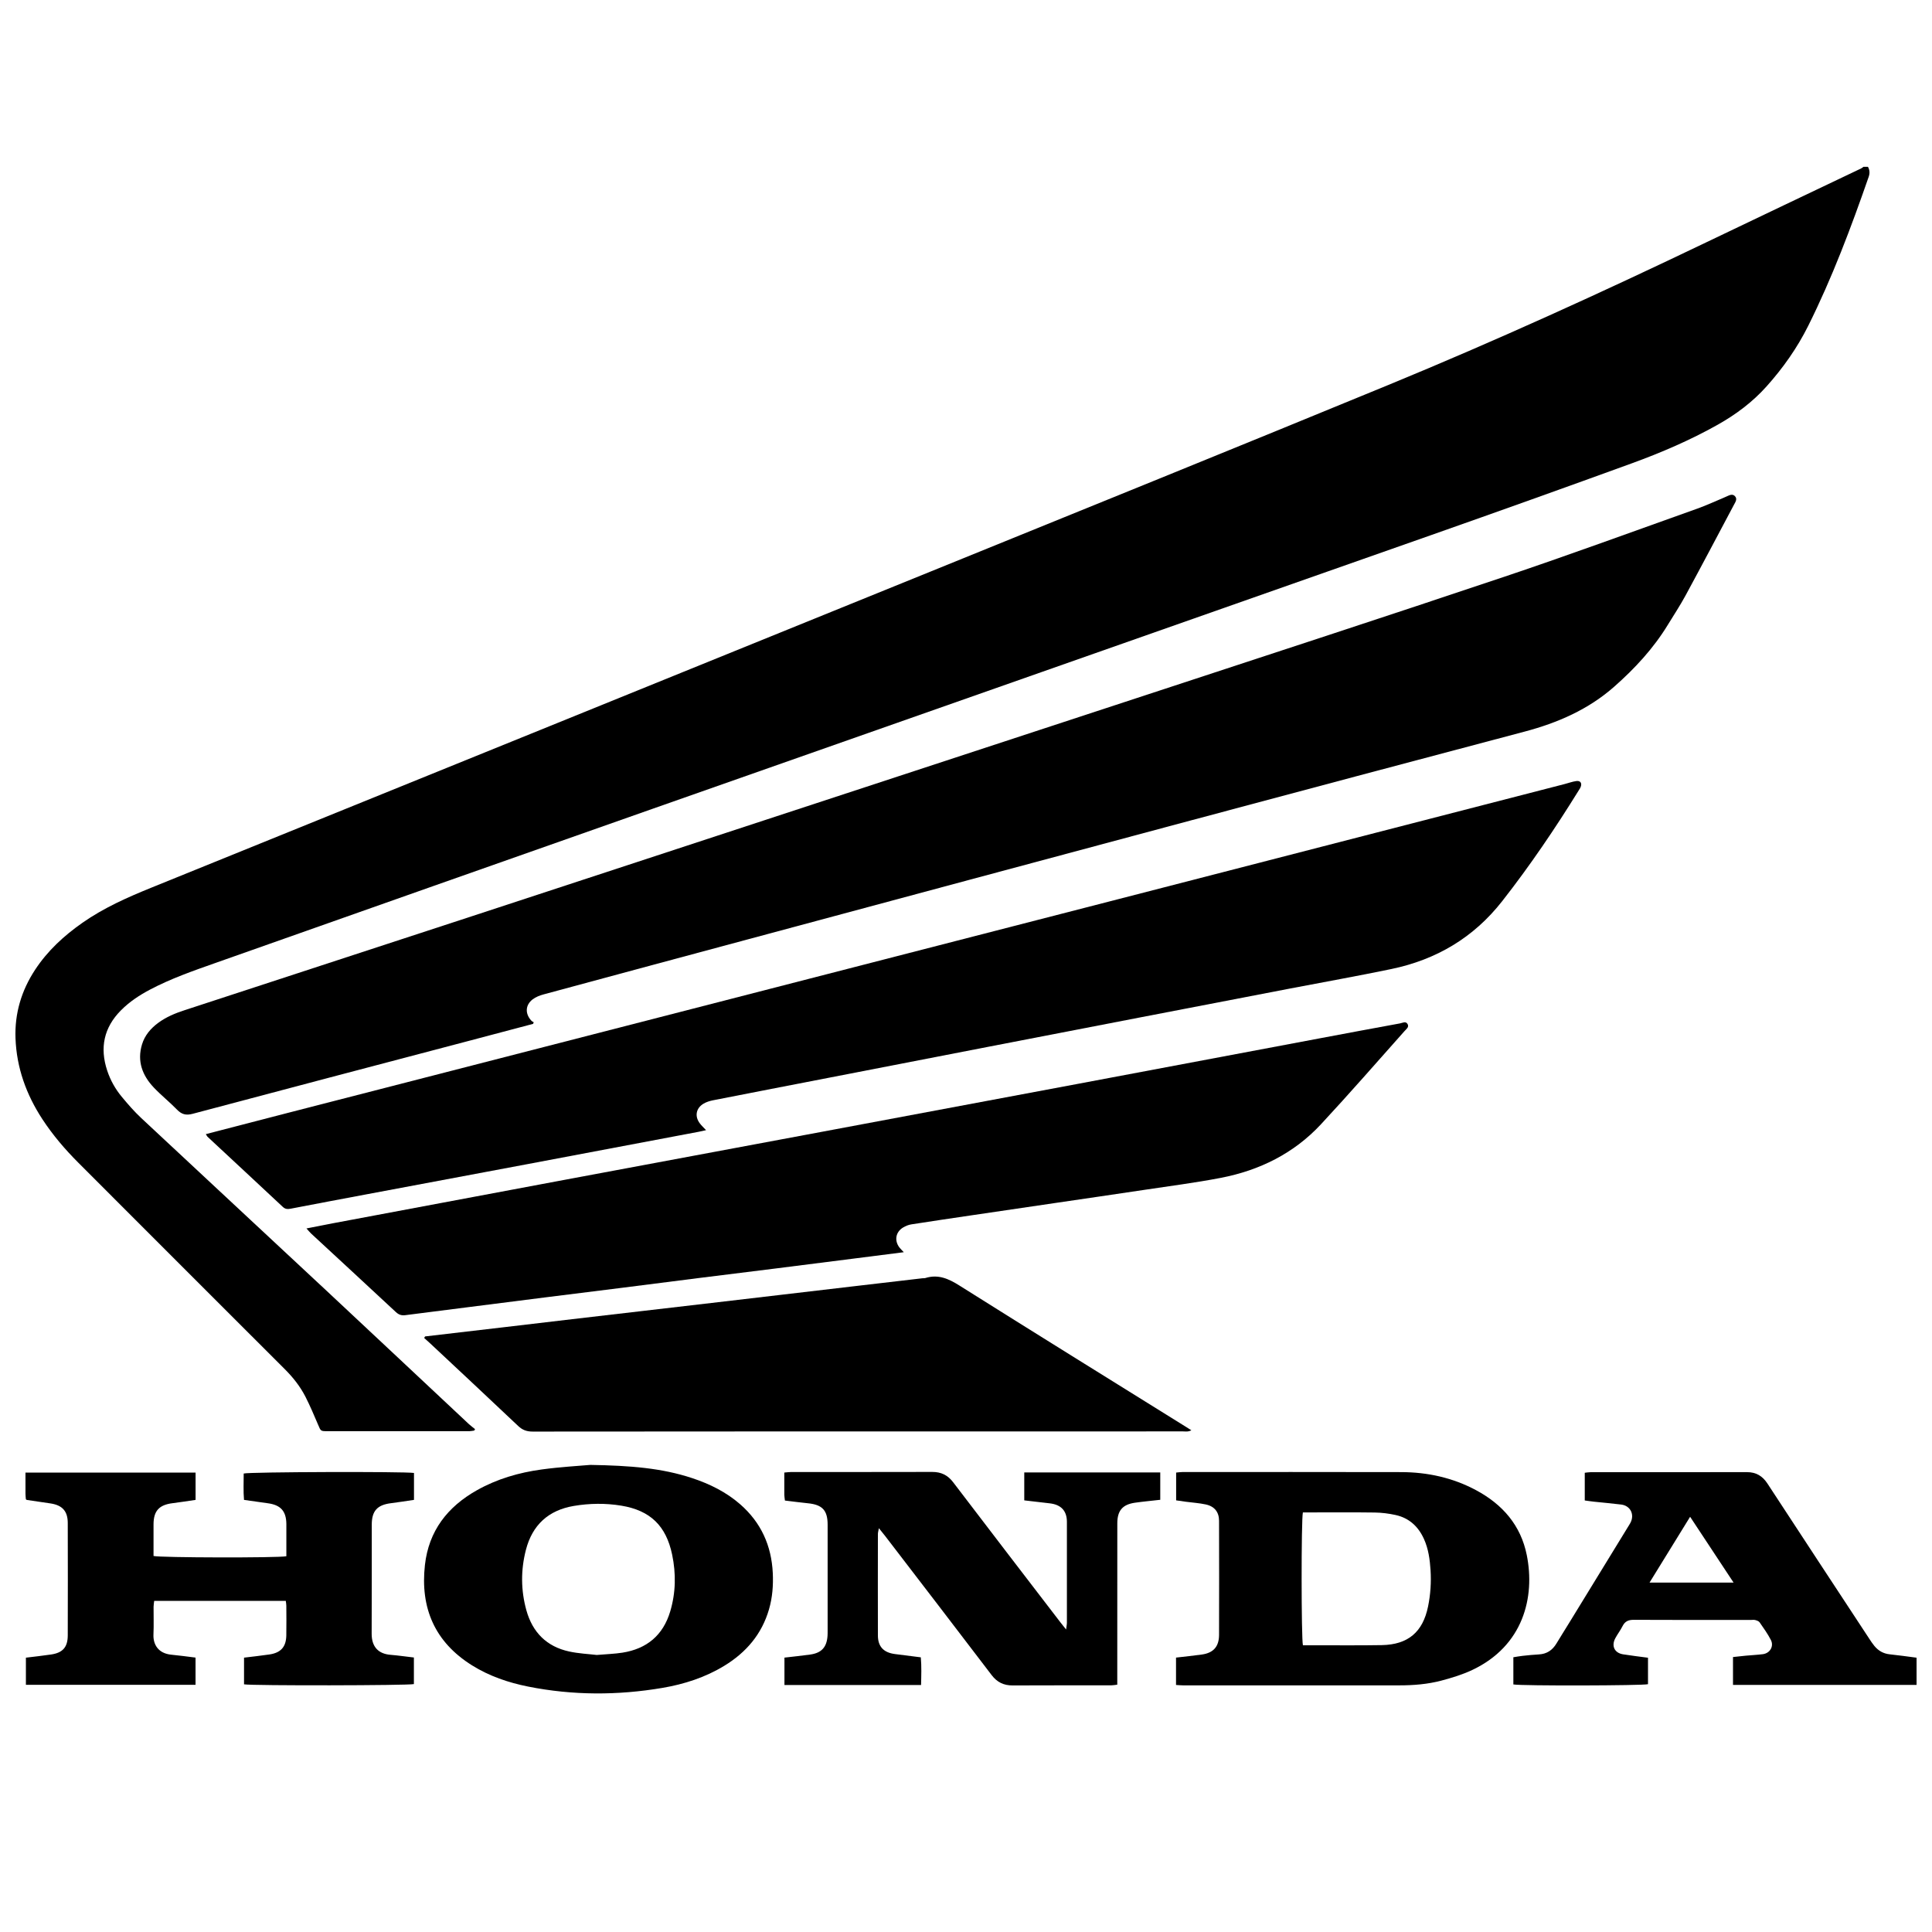 <svg xmlns="http://www.w3.org/2000/svg" id="Capa_1" data-name="Capa 1" viewBox="0 0 1000 1000"><path d="m966.85,86.34c.92,1.66,1.02,3.34.39,5.15-9.12,26.25-18.88,52.23-31.3,77.14-5.73,11.49-13.04,21.84-21.58,31.38-7.29,8.14-15.91,14.57-25.41,19.9-14.17,7.95-29.06,14.35-44.28,19.89-34.53,12.56-69.13,24.92-103.79,37.12-134.4,47.3-268.84,94.48-403.24,141.76-75.51,26.56-150.98,53.2-226.45,79.86-11.39,4.02-22.8,8.01-33.53,13.67-5.49,2.9-10.63,6.28-15.03,10.71-8.87,8.92-11.07,19.38-7.14,31.23,1.64,4.94,4.15,9.45,7.44,13.43,3.19,3.86,6.49,7.68,10.14,11.09,31.96,29.88,64.04,59.63,96.02,89.49,24.55,22.92,49.02,45.93,73.54,68.89,1.02.95,2.16,1.78,3.25,2.66l-.4.74c-.81.11-1.63.31-2.44.32-24.58.02-49.16.02-73.75,0-3.36,0-3.26-.08-4.63-3.3-2.07-4.84-4.12-9.71-6.5-14.4-2.75-5.42-6.49-10.15-10.82-14.46-35.61-35.55-71.17-71.14-106.74-106.74-6.93-6.93-13.28-14.35-18.66-22.57-8.35-12.76-13.37-26.66-13.92-41.95-.46-12.83,3.08-24.66,10.14-35.4,6.46-9.83,14.93-17.62,24.51-24.32,11.04-7.73,23.23-13.13,35.65-18.17,134.56-54.56,269.12-109.12,403.65-163.75,78.93-32.06,157.9-64.04,236.68-96.47,55.63-22.9,110.37-47.83,164.61-73.86,26.65-12.79,53.36-25.46,80.04-38.19.44-.21.81-.56,1.22-.85.77,0,1.54,0,2.32,0Z"></path><path d="m275.94,529.95c-11.91,3.15-23.81,6.31-35.72,9.45-46.83,12.34-93.68,24.63-140.48,37.1-3.47.93-5.71.32-8.12-2.16-3.85-3.96-8.23-7.43-12.02-11.44-5.92-6.26-8.72-13.6-6.11-22.27,1.43-4.74,4.5-8.32,8.43-11.22,4.09-3.01,8.71-4.93,13.5-6.49,49.82-16.29,99.65-32.55,149.45-48.88,116.58-38.23,233.16-76.47,349.72-114.76,61.27-20.13,122.6-40.12,183.74-60.65,33.61-11.28,66.9-23.52,100.31-35.41,4.59-1.63,9.03-3.71,13.54-5.59.47-.2.94-.42,1.41-.63,1.41-.6,2.99-1.55,4.31-.29,1.55,1.49.35,3.14-.42,4.58-8.32,15.67-16.6,31.37-25.06,46.97-2.82,5.19-6.09,10.14-9.18,15.19-7.45,12.2-17.04,22.55-27.71,31.96-13.43,11.85-29.3,18.74-46.44,23.28-57.63,15.24-115.23,30.58-172.82,45.99-76.32,20.43-152.61,40.96-228.92,61.46-35.36,9.5-70.72,19.01-106.06,28.58-1.94.53-3.96,1.32-5.54,2.51-3.88,2.95-4.07,7.44-.73,11.06.33.36.82.57,1.24.84-.11.27-.22.54-.33.81Z"></path><path d="m106.53,587.03c14.41-3.74,28.44-7.4,42.49-11.01,69.66-17.92,139.32-35.83,208.98-53.76,73.51-18.92,147.03-37.84,220.53-56.78,77.11-19.87,154.21-39.77,231.32-59.66,1.99-.51,3.94-1.25,5.96-1.54,2.2-.32,3.13,1.03,2.34,3.07-.23.59-.61,1.13-.95,1.67-12.26,19.81-25.29,39.07-39.68,57.43-14.78,18.87-34.07,30.26-57.29,35.1-17.48,3.64-35.07,6.76-52.6,10.13-25.99,5-51.98,10-77.96,15.02-25.99,5.02-51.97,10.04-77.95,15.08-27.37,5.3-54.73,10.63-82.1,15.94-20.18,3.92-40.36,7.81-60.53,11.78-1.73.34-3.53.89-5.02,1.8-3.92,2.4-4.58,6.63-1.77,10.25.85,1.1,1.89,2.06,3.16,3.42-1.5.33-2.69.63-3.9.85-29.41,5.56-58.82,11.13-88.24,16.67-28.03,5.28-56.07,10.51-84.1,15.78-12.88,2.42-25.76,4.84-38.62,7.32-1.62.31-2.89.34-4.22-.91-12.96-12.13-25.98-24.21-38.97-36.31-.26-.24-.4-.62-.87-1.36Z"></path><path d="m467.82,648.14c-8.99,1.15-17.38,2.22-25.77,3.28-13.52,1.72-27.04,3.44-40.56,5.14-13.27,1.66-26.54,3.28-39.81,4.95-13.27,1.67-26.52,3.39-39.79,5.06-13.27,1.67-26.54,3.3-39.8,4.97-13.27,1.67-26.53,3.36-39.79,5.05-10.84,1.37-21.69,2.73-32.52,4.14-1.92.25-3.37-.21-4.85-1.58-14.59-13.6-29.26-27.12-43.89-40.67-.72-.67-1.33-1.45-2.41-2.64,4.88-.96,9.23-1.84,13.59-2.66,38.39-7.21,76.79-14.42,115.19-21.6,45.98-8.6,91.96-17.15,137.93-25.75,43.96-8.22,87.91-16.45,131.86-24.7,41.93-7.87,83.86-15.78,125.78-23.67,13.89-2.61,27.79-5.22,41.69-7.76,1.28-.23,2.93-1.3,3.88.34.92,1.58-.65,2.61-1.52,3.59-14.38,16.14-28.58,32.45-43.29,48.28-14.03,15.1-31.8,23.88-51.87,27.75-13.24,2.55-26.65,4.26-39.99,6.27-14.87,2.24-29.76,4.39-44.63,6.58-14.88,2.19-29.76,4.37-44.64,6.57-10.3,1.52-20.6,3.04-30.89,4.65-1.48.23-2.99.84-4.28,1.62-3.85,2.31-4.62,6.73-1.93,10.3.53.71,1.2,1.31,2.31,2.51Z"></path><path d="m220.04,691.73c13.28-1.55,26.56-3.09,39.83-4.65,12.13-1.42,24.26-2.87,36.39-4.29,12-1.41,24.01-2.79,36.01-4.19,12-1.4,24.01-2.78,36.01-4.19,12.26-1.43,24.51-2.88,36.77-4.31,12.13-1.42,24.26-2.85,36.39-4.27,12-1.41,24.01-2.8,36.01-4.2.51-.06,1.06.02,1.54-.13,6.6-2.04,11.93.32,17.55,3.86,38.74,24.39,77.66,48.5,116.52,72.69,1.08.67,2.15,1.35,3.58,2.25-1.64.92-3.03.59-4.32.59-30.11.02-60.22.02-90.33.02-82.1,0-164.19-.02-246.29.07-3.07,0-5.28-.8-7.5-2.9-15.04-14.25-30.19-28.37-45.31-42.53-1.1-1.03-2.23-2.02-3.35-3.03.17-.27.33-.53.5-.8Z"></path><path d="m13.18,762.2h88.05v14.14c-4.08.59-7.99,1.22-11.92,1.71-6.92.86-9.8,3.96-9.84,10.86-.03,5.51,0,11.03,0,16.46,3.09.9,64.41,1.04,68.75.14,0-2.43,0-4.97,0-7.51,0-3.09.03-6.18,0-9.26-.09-6.65-2.98-9.79-9.68-10.67-3.95-.52-7.89-1.11-12.24-1.73-.41-4.59-.15-9.15-.16-13.65,2.85-.84,82.84-1.09,88.14-.29v13.93c-4,.58-7.9,1.23-11.83,1.71-7.14.88-10.01,3.94-10.03,11.12-.04,18.79.06,37.57-.05,56.36-.04,7.09,3.67,10.51,9.72,11.01,3.97.33,7.91.9,12.14,1.39,0,4.63,0,9.19,0,13.76-2.83.75-83.59.89-87.92.13v-13.81c4.51-.56,8.84-1.01,13.14-1.65,5.92-.88,8.62-3.91,8.74-9.81.1-5.14.03-10.29.01-15.44,0-.74-.16-1.49-.27-2.48h-68.12c-.12,1.08-.31,2.06-.32,3.05-.03,4.76.16,9.53-.06,14.28-.24,5.17,2.42,9.89,9.32,10.53,4.07.38,8.13.96,12.46,1.49v14.08H13.41v-14.04c4.46-.55,8.78-1.01,13.07-1.65,5.99-.89,8.57-3.78,8.59-9.85.06-19.43.06-38.86,0-58.29-.02-6.09-2.87-9.15-8.94-10.05-4.07-.6-8.14-1.19-12.21-1.8-.11-.02-.21-.12-.52-.32-.07-.85-.21-1.85-.21-2.85-.03-3.57-.01-7.15-.01-10.97Z"></path><path d="m406.03,872.14v-14.16c4.49-.53,8.93-.97,13.34-1.59,5.88-.83,8.56-3.8,8.96-9.7.06-.9.05-1.8.05-2.7,0-18.27.01-36.53,0-54.8,0-7.48-2.74-10.37-10.26-11.11-3.93-.39-7.85-.92-11.84-1.4-.14-1.25-.31-2.13-.32-3-.03-3.72-.01-7.44-.01-11.49,1.4-.11,2.51-.28,3.61-.28,24.32-.01,48.63.03,72.95-.04,4.61-.01,8.02,1.62,10.86,5.36,18.38,24.16,36.89,48.22,55.36,72.31.84,1.1,1.72,2.17,3.08,3.89.21-1.71.42-2.64.42-3.58.02-17.37.03-34.73,0-52.1,0-5.73-2.98-8.93-8.83-9.62-4.33-.52-8.67-1.01-13.24-1.54v-14.45h70.39v14.15c-4.45.51-8.77.9-13.06,1.51-6.45.92-9.16,4.07-9.17,10.66-.03,26.24-.01,52.48-.02,78.73,0,1.52,0,3.04,0,4.8-1.25.14-2.23.34-3.21.34-16.98.02-33.97-.04-50.95.05-4.61.02-8.03-1.63-10.87-5.36-18.31-24.05-36.73-48.01-55.13-72-.92-1.2-1.89-2.37-3.23-4.03-.25,1.42-.51,2.24-.51,3.05-.02,17.49-.05,34.99,0,52.48.02,5.77,2.95,8.86,8.86,9.62,4.33.56,8.66,1.1,13.35,1.69.42,4.79.25,9.45.13,14.32h-70.73Z"></path><path d="m608.71,872.13v-14.16c4.57-.54,9.01-.97,13.43-1.6,5.94-.85,8.82-4.1,8.84-10.17.06-19.68.05-39.36,0-59.03,0-4.51-2.35-7.5-6.88-8.47-3.38-.73-6.87-.94-10.3-1.4-1.63-.22-3.26-.47-5.03-.72v-14.38c1.15-.1,2.25-.28,3.35-.28,37.69,0,75.38-.05,113.07.04,13.7.03,26.82,2.89,38.95,9.43,13.59,7.32,23.03,18.11,26.12,33.53,4.37,21.83-1.82,46.99-28.23,59.46-5.07,2.39-10.54,4.06-15.98,5.5-7.1,1.88-14.42,2.46-21.78,2.46-37.3-.02-74.61,0-111.91,0-1.13,0-2.26-.12-3.64-.2Zm65.66-89.3c-.89,3.9-.84,65.38.02,68.76,1.72,0,3.5,0,5.29,0,11.84-.01,23.68.12,35.51-.08,13.62-.24,21.25-6.74,23.97-19.98,1.27-6.21,1.69-12.5,1.29-18.81-.36-5.53-1.09-11-3.41-16.14-2.94-6.51-7.73-10.9-14.75-12.43-3.49-.76-7.11-1.22-10.68-1.27-11.19-.16-22.39-.06-33.58-.06-1.25,0-2.5,0-3.65,0Z"></path><path d="m305.44,758.23c20.88.35,37.13,1.64,52.82,6.84,9.11,3.02,17.61,7.2,24.89,13.57,10.76,9.41,16.17,21.38,16.84,35.57.3,6.33-.17,12.6-1.94,18.72-3.72,12.89-11.81,22.35-23.11,29.25-9.91,6.05-20.79,9.56-32.13,11.48-23.16,3.92-46.35,3.91-69.44-.69-10.27-2.05-20.12-5.41-29.06-10.99-19.29-12.06-26.86-29.71-24.37-51.95,1.98-17.64,11.67-30.09,26.83-38.64,10.44-5.89,21.8-9.19,33.57-10.79,9.79-1.34,19.7-1.87,25.09-2.36Zm3.42,98.38c5.12-.44,9.24-.56,13.29-1.19,12.62-1.98,21.06-8.99,24.75-21.34,2.89-9.69,3.05-19.55,1-29.39-3.11-14.9-11.28-22.88-26.31-25.36-8.14-1.34-16.42-1.24-24.59.14-13.16,2.22-21.48,9.88-24.8,22.77-2.68,10.41-2.63,20.9.26,31.27,3.17,11.38,10.48,18.76,22.1,21.29,4.98,1.09,10.16,1.31,14.3,1.81Z"></path><path d="m897,872.11v-14.43c2.3-.25,4.44-.5,6.6-.7,2.94-.27,5.91-.41,8.84-.78,3.69-.47,5.85-4.09,4.15-7.38-1.64-3.18-3.76-6.13-5.81-9.09-.43-.62-1.43-.97-2.24-1.19-.72-.2-1.53-.06-2.3-.06-20.2,0-40.41.05-60.61-.06-2.79-.02-4.57.78-5.82,3.29-1.08,2.18-2.62,4.13-3.76,6.29-2.1,3.99-.36,7.56,4.03,8.27,4.18.67,8.39,1.16,12.92,1.77v13.69c-2.67.76-65.13.93-69.69.13v-14.07c1.56-.24,3.16-.56,4.78-.73,2.81-.3,5.63-.6,8.45-.74,4.09-.22,7-2.2,9.07-5.64,2.12-3.52,4.33-7,6.48-10.51,10.15-16.56,20.3-33.11,30.44-49.67.47-.77.97-1.52,1.39-2.32,2.24-4.28-.02-8.83-4.78-9.43-4.72-.59-9.46-.98-14.19-1.49-1.52-.16-3.02-.4-4.68-.62v-14.34c.98-.1,1.96-.29,2.94-.29,27.02-.02,54.05,0,81.07-.03,4.67,0,7.98,1.99,10.54,5.9,17.52,26.81,35.12,53.56,52.71,80.33.85,1.29,1.69,2.59,2.68,3.77,2.05,2.46,4.62,3.95,7.91,4.29,4.58.47,9.14,1.14,13.89,1.75v14.09h-95Zm-43.2-52.97h43.49c-7.62-11.54-14.84-22.49-22.49-34.06-7.14,11.59-13.9,22.54-21,34.06Z"></path></svg>